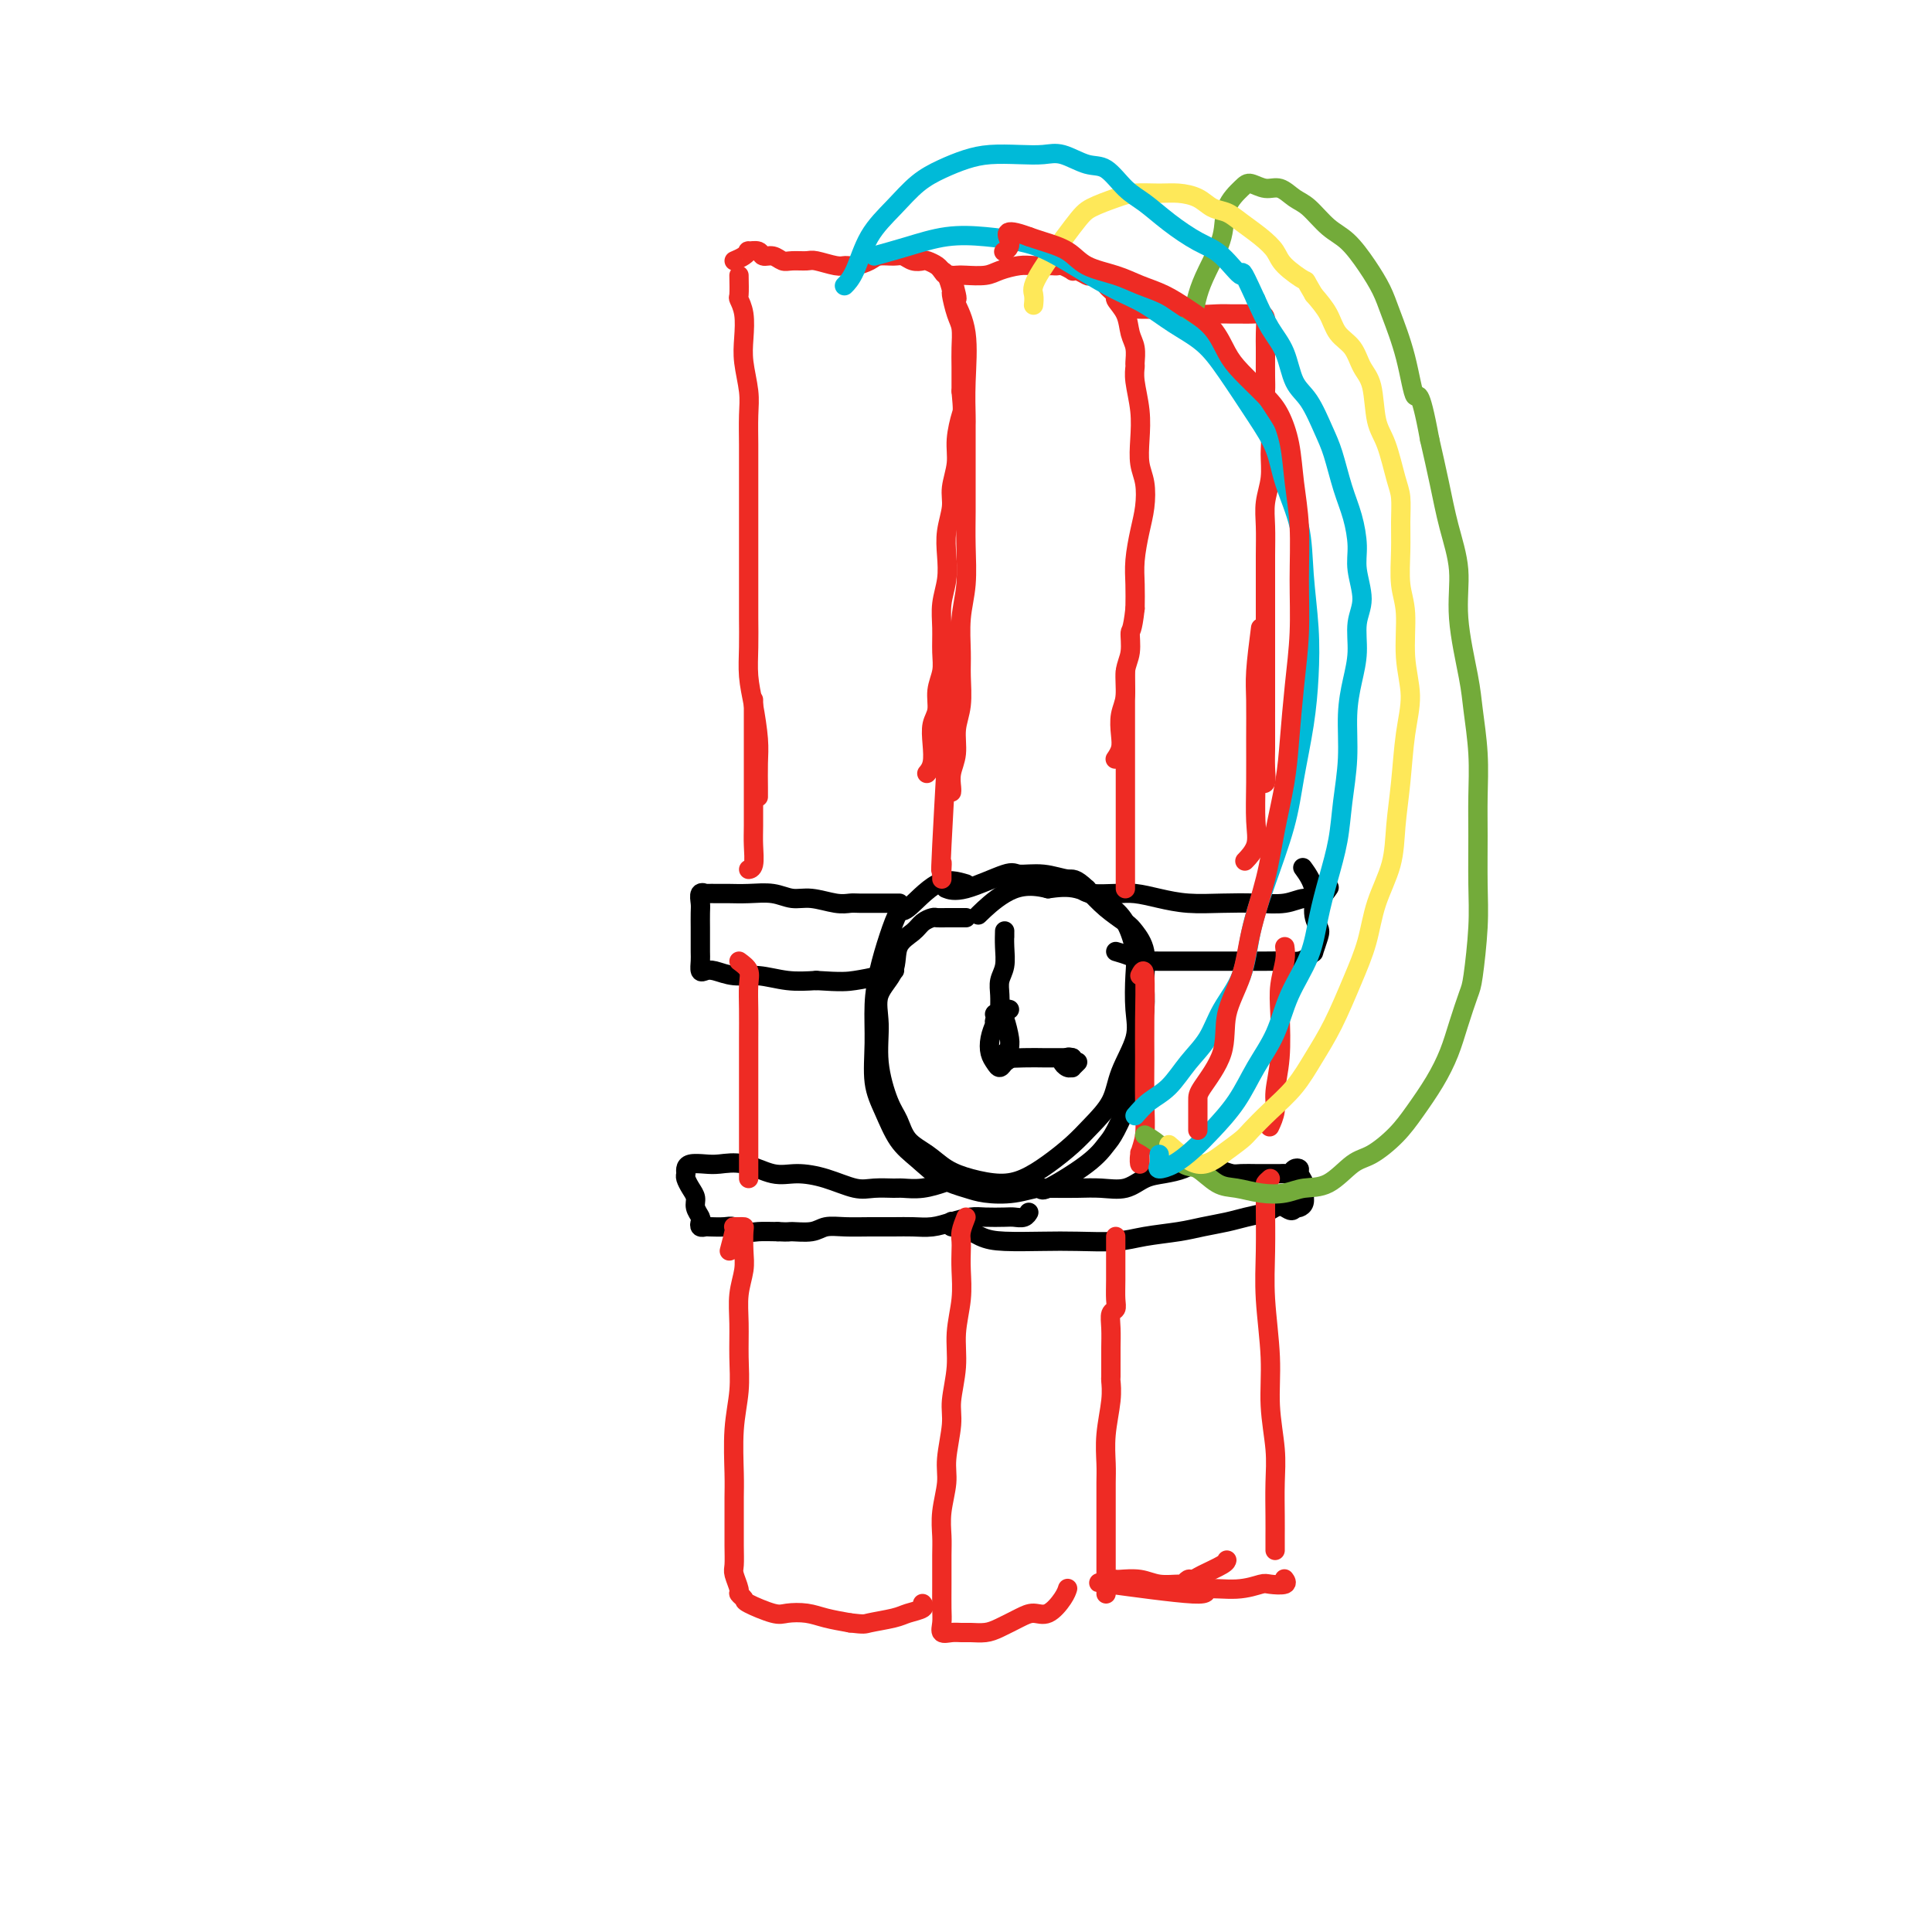 <svg viewBox='0 0 400 400' version='1.1' xmlns='http://www.w3.org/2000/svg' xmlns:xlink='http://www.w3.org/1999/xlink'><g fill='none' stroke='rgb(238,43,36)' stroke-width='4' stroke-linecap='round' stroke-linejoin='round'><path d='M153,57c0.030,1.636 0.060,3.271 0,4c-0.060,0.729 -0.208,0.550 0,1c0.208,0.450 0.774,1.528 1,3c0.226,1.472 0.113,3.338 0,5c-0.113,1.662 -0.226,3.120 0,5c0.226,1.880 0.793,4.182 1,6c0.207,1.818 0.056,3.153 0,5c-0.056,1.847 -0.015,4.206 0,6c0.015,1.794 0.004,3.021 0,5c-0.004,1.979 -0.001,4.709 0,7c0.001,2.291 0.000,4.145 0,6c-0.000,1.855 -0.001,3.713 0,6c0.001,2.287 0.003,5.004 0,7c-0.003,1.996 -0.011,3.272 0,5c0.011,1.728 0.041,3.910 0,6c-0.041,2.090 -0.155,4.090 0,6c0.155,1.910 0.577,3.731 1,6c0.423,2.269 0.845,4.986 1,7c0.155,2.014 0.041,3.323 0,5c-0.041,1.677 -0.011,3.721 0,5c0.011,1.279 0.003,1.794 0,2c-0.003,0.206 -0.002,0.103 0,0'/><path d='M152,54c0.717,-0.307 1.434,-0.614 2,-1c0.566,-0.386 0.981,-0.851 1,-1c0.019,-0.149 -0.356,0.016 0,0c0.356,-0.016 1.445,-0.215 2,0c0.555,0.215 0.576,0.842 1,1c0.424,0.158 1.252,-0.155 2,0c0.748,0.155 1.415,0.777 2,1c0.585,0.223 1.087,0.045 2,0c0.913,-0.045 2.235,0.041 3,0c0.765,-0.041 0.971,-0.210 2,0c1.029,0.210 2.879,0.799 4,1c1.121,0.201 1.511,0.016 2,0c0.489,-0.016 1.075,0.138 2,0c0.925,-0.138 2.187,-0.569 3,-1c0.813,-0.431 1.178,-0.861 2,-1c0.822,-0.139 2.103,0.015 3,0c0.897,-0.015 1.410,-0.197 2,0c0.590,0.197 1.257,0.774 2,1c0.743,0.226 1.561,0.100 2,0c0.439,-0.100 0.500,-0.173 1,0c0.500,0.173 1.440,0.593 2,1c0.560,0.407 0.741,0.802 1,1c0.259,0.198 0.595,0.201 1,1c0.405,0.799 0.879,2.394 1,3c0.121,0.606 -0.111,0.222 0,1c0.111,0.778 0.566,2.717 1,4c0.434,1.283 0.848,1.911 1,3c0.152,1.089 0.041,2.639 0,4c-0.041,1.361 -0.012,2.532 0,4c0.012,1.468 0.006,3.234 0,5'/><path d='M199,81c0.375,4.141 0.312,3.992 0,5c-0.312,1.008 -0.872,3.171 -1,5c-0.128,1.829 0.176,3.324 0,5c-0.176,1.676 -0.831,3.532 -1,5c-0.169,1.468 0.147,2.548 0,4c-0.147,1.452 -0.757,3.276 -1,5c-0.243,1.724 -0.118,3.350 0,5c0.118,1.650 0.229,3.326 0,5c-0.229,1.674 -0.797,3.346 -1,5c-0.203,1.654 -0.039,3.289 0,5c0.039,1.711 -0.046,3.496 0,5c0.046,1.504 0.222,2.726 0,4c-0.222,1.274 -0.843,2.599 -1,4c-0.157,1.401 0.150,2.876 0,4c-0.150,1.124 -0.759,1.895 -1,3c-0.241,1.105 -0.116,2.544 0,4c0.116,1.456 0.224,2.931 0,4c-0.224,1.069 -0.778,1.734 -1,2c-0.222,0.266 -0.111,0.133 0,0'/><path d='M197,57c0.406,1.577 0.813,3.154 1,4c0.187,0.846 0.155,0.962 0,1c-0.155,0.038 -0.434,-0.002 0,1c0.434,1.002 1.580,3.045 2,6c0.420,2.955 0.112,6.822 0,10c-0.112,3.178 -0.030,5.668 0,7c0.030,1.332 0.008,1.505 0,2c-0.008,0.495 -0.002,1.311 0,2c0.002,0.689 0.002,1.249 0,3c-0.002,1.751 -0.004,4.692 0,7c0.004,2.308 0.015,3.982 0,6c-0.015,2.018 -0.057,4.379 0,7c0.057,2.621 0.212,5.502 0,8c-0.212,2.498 -0.793,4.614 -1,7c-0.207,2.386 -0.040,5.044 0,7c0.040,1.956 -0.046,3.212 0,5c0.046,1.788 0.222,4.107 0,6c-0.222,1.893 -0.844,3.358 -1,5c-0.156,1.642 0.154,3.459 0,5c-0.154,1.541 -0.773,2.805 -1,4c-0.227,1.195 -0.061,2.322 0,3c0.061,0.678 0.017,0.908 0,1c-0.017,0.092 -0.009,0.046 0,0'/><path d='M195,56c0.229,0.421 0.458,0.842 1,1c0.542,0.158 1.398,0.053 2,0c0.602,-0.053 0.951,-0.053 2,0c1.049,0.053 2.799,0.158 4,0c1.201,-0.158 1.852,-0.578 3,-1c1.148,-0.422 2.794,-0.845 4,-1c1.206,-0.155 1.971,-0.043 3,0c1.029,0.043 2.322,0.015 3,0c0.678,-0.015 0.741,-0.018 1,0c0.259,0.018 0.712,0.056 1,0c0.288,-0.056 0.410,-0.208 1,0c0.590,0.208 1.648,0.774 2,1c0.352,0.226 -0.004,0.112 0,0c0.004,-0.112 0.367,-0.220 1,0c0.633,0.220 1.537,0.770 2,1c0.463,0.230 0.486,0.140 1,0c0.514,-0.140 1.517,-0.331 2,0c0.483,0.331 0.444,1.184 1,2c0.556,0.816 1.708,1.596 2,2c0.292,0.404 -0.276,0.430 0,1c0.276,0.570 1.395,1.682 2,3c0.605,1.318 0.697,2.843 1,4c0.303,1.157 0.817,1.946 1,3c0.183,1.054 0.035,2.374 0,3c-0.035,0.626 0.042,0.558 0,1c-0.042,0.442 -0.204,1.394 0,3c0.204,1.606 0.773,3.867 1,6c0.227,2.133 0.111,4.137 0,6c-0.111,1.863 -0.215,3.586 0,5c0.215,1.414 0.751,2.520 1,4c0.249,1.480 0.210,3.336 0,5c-0.210,1.664 -0.592,3.137 -1,5c-0.408,1.863 -0.840,4.117 -1,6c-0.160,1.883 -0.046,3.395 0,5c0.046,1.605 0.023,3.302 0,5'/><path d='M235,126c-0.553,4.959 -0.937,4.356 -1,5c-0.063,0.644 0.193,2.535 0,4c-0.193,1.465 -0.835,2.503 -1,4c-0.165,1.497 0.148,3.452 0,5c-0.148,1.548 -0.758,2.688 -1,4c-0.242,1.312 -0.116,2.795 0,4c0.116,1.205 0.224,2.132 0,3c-0.224,0.868 -0.778,1.677 -1,2c-0.222,0.323 -0.111,0.162 0,0'/><path d='M233,62c0.320,0.845 0.641,1.691 1,2c0.359,0.309 0.757,0.082 1,0c0.243,-0.082 0.332,-0.018 1,0c0.668,0.018 1.915,-0.009 3,0c1.085,0.009 2.010,0.055 3,0c0.990,-0.055 2.047,-0.211 3,0c0.953,0.211 1.802,0.789 3,1c1.198,0.211 2.744,0.056 4,0c1.256,-0.056 2.221,-0.014 3,0c0.779,0.014 1.372,-0.002 2,0c0.628,0.002 1.293,0.021 2,0c0.707,-0.021 1.457,-0.082 2,0c0.543,0.082 0.877,0.308 1,1c0.123,0.692 0.033,1.850 0,3c-0.033,1.150 -0.010,2.291 0,3c0.010,0.709 0.007,0.987 0,2c-0.007,1.013 -0.016,2.762 0,4c0.016,1.238 0.058,1.965 0,3c-0.058,1.035 -0.215,2.380 0,4c0.215,1.620 0.804,3.517 1,5c0.196,1.483 -0.000,2.554 0,4c0.000,1.446 0.196,3.268 0,5c-0.196,1.732 -0.785,3.375 -1,5c-0.215,1.625 -0.058,3.233 0,5c0.058,1.767 0.015,3.692 0,6c-0.015,2.308 -0.004,5.000 0,7c0.004,2.000 0.001,3.308 0,5c-0.001,1.692 -0.000,3.769 0,6c0.000,2.231 0.000,4.615 0,7'/><path d='M262,140c0.000,12.267 0.001,5.936 0,5c-0.001,-0.936 -0.004,3.525 0,6c0.004,2.475 0.015,2.964 0,4c-0.015,1.036 -0.056,2.618 0,4c0.056,1.382 0.207,2.564 0,3c-0.207,0.436 -0.774,0.124 -1,0c-0.226,-0.124 -0.113,-0.062 0,0'/></g>
<g fill='none' stroke='rgb(0,0,0)' stroke-width='4' stroke-linecap='round' stroke-linejoin='round'><path d='M200,183c-1.905,-0.564 -3.809,-1.129 -6,0c-2.191,1.129 -4.668,3.951 -6,5c-1.332,1.049 -1.519,0.325 -2,1c-0.481,0.675 -1.255,2.749 -2,5c-0.745,2.251 -1.462,4.680 -2,7c-0.538,2.320 -0.896,4.532 -1,7c-0.104,2.468 0.046,5.191 0,8c-0.046,2.809 -0.289,5.705 0,8c0.289,2.295 1.109,3.991 2,6c0.891,2.009 1.853,4.332 3,6c1.147,1.668 2.479,2.683 4,4c1.521,1.317 3.232,2.936 5,4c1.768,1.064 3.595,1.571 5,2c1.405,0.429 2.389,0.779 4,1c1.611,0.221 3.850,0.312 6,0c2.150,-0.312 4.213,-1.028 5,-1c0.787,0.028 0.298,0.798 2,0c1.702,-0.798 5.593,-3.165 8,-5c2.407,-1.835 3.328,-3.139 4,-4c0.672,-0.861 1.093,-1.280 2,-3c0.907,-1.720 2.299,-4.742 3,-7c0.701,-2.258 0.709,-3.754 1,-5c0.291,-1.246 0.864,-2.244 1,-3c0.136,-0.756 -0.166,-1.270 0,-3c0.166,-1.730 0.800,-4.675 1,-7c0.200,-2.325 -0.035,-4.029 0,-6c0.035,-1.971 0.341,-4.211 0,-6c-0.341,-1.789 -1.329,-3.129 -2,-4c-0.671,-0.871 -1.027,-1.273 -2,-2c-0.973,-0.727 -2.564,-1.779 -4,-3c-1.436,-1.221 -2.718,-2.610 -4,-4'/><path d='M225,184c-2.535,-2.400 -2.873,-1.900 -4,-2c-1.127,-0.100 -3.041,-0.801 -5,-1c-1.959,-0.199 -3.961,0.104 -5,0c-1.039,-0.104 -1.113,-0.616 -3,0c-1.887,0.616 -5.585,2.358 -8,3c-2.415,0.642 -3.547,0.183 -4,0c-0.453,-0.183 -0.226,-0.092 0,0'/><path d='M224,184c0.293,0.424 0.587,0.848 2,1c1.413,0.152 3.947,0.030 5,0c1.053,-0.030 0.625,0.030 1,0c0.375,-0.030 1.554,-0.152 3,0c1.446,0.152 3.159,0.578 5,1c1.841,0.422 3.808,0.841 6,1c2.192,0.159 4.607,0.059 7,0c2.393,-0.059 4.764,-0.076 7,0c2.236,0.076 4.337,0.244 6,0c1.663,-0.244 2.889,-0.900 4,-1c1.111,-0.100 2.107,0.358 3,0c0.893,-0.358 1.684,-1.531 2,-2c0.316,-0.469 0.158,-0.235 0,0'/><path d='M231,197c1.056,0.309 2.111,0.619 3,1c0.889,0.381 1.611,0.834 2,1c0.389,0.166 0.445,0.044 1,0c0.555,-0.044 1.611,-0.012 3,0c1.389,0.012 3.113,0.003 5,0c1.887,-0.003 3.937,-0.000 6,0c2.063,0.000 4.139,-0.003 6,0c1.861,0.003 3.508,0.010 5,0c1.492,-0.010 2.830,-0.039 4,0c1.170,0.039 2.173,0.144 3,0c0.827,-0.144 1.476,-0.538 2,-1c0.524,-0.462 0.921,-0.993 1,-1c0.079,-0.007 -0.159,0.509 0,0c0.159,-0.509 0.715,-2.042 1,-3c0.285,-0.958 0.300,-1.339 0,-2c-0.300,-0.661 -0.916,-1.600 -1,-3c-0.084,-1.400 0.362,-3.262 0,-5c-0.362,-1.738 -1.532,-3.354 -2,-4c-0.468,-0.646 -0.234,-0.323 0,0'/><path d='M186,187c0.195,-0.000 0.390,-0.000 0,0c-0.390,0.000 -1.366,0.001 -2,0c-0.634,-0.001 -0.928,-0.004 -2,0c-1.072,0.004 -2.923,0.016 -4,0c-1.077,-0.016 -1.382,-0.061 -2,0c-0.618,0.061 -1.550,0.226 -3,0c-1.450,-0.226 -3.418,-0.845 -5,-1c-1.582,-0.155 -2.778,0.155 -4,0c-1.222,-0.155 -2.468,-0.774 -4,-1c-1.532,-0.226 -3.348,-0.060 -5,0c-1.652,0.060 -3.140,0.014 -4,0c-0.860,-0.014 -1.092,0.002 -2,0c-0.908,-0.002 -2.492,-0.024 -3,0c-0.508,0.024 0.060,0.093 0,0c-0.060,-0.093 -0.748,-0.350 -1,0c-0.252,0.350 -0.068,1.305 0,2c0.068,0.695 0.018,1.130 0,2c-0.018,0.870 -0.006,2.174 0,3c0.006,0.826 0.004,1.174 0,2c-0.004,0.826 -0.011,2.129 0,3c0.011,0.871 0.039,1.309 0,2c-0.039,0.691 -0.144,1.634 0,2c0.144,0.366 0.536,0.154 1,0c0.464,-0.154 1.000,-0.251 2,0c1.000,0.251 2.464,0.851 4,1c1.536,0.149 3.144,-0.152 5,0c1.856,0.152 3.959,0.758 6,1c2.041,0.242 4.021,0.121 6,0'/><path d='M169,203c5.270,0.354 6.443,0.239 8,0c1.557,-0.239 3.496,-0.603 5,-1c1.504,-0.397 2.573,-0.828 3,-1c0.427,-0.172 0.214,-0.086 0,0'/><path d='M195,245c0.341,-0.114 0.682,-0.227 0,0c-0.682,0.227 -2.385,0.795 -4,1c-1.615,0.205 -3.140,0.049 -4,0c-0.860,-0.049 -1.055,0.011 -2,0c-0.945,-0.011 -2.642,-0.092 -4,0c-1.358,0.092 -2.378,0.357 -4,0c-1.622,-0.357 -3.845,-1.335 -6,-2c-2.155,-0.665 -4.243,-1.015 -6,-1c-1.757,0.015 -3.185,0.396 -5,0c-1.815,-0.396 -4.017,-1.567 -6,-2c-1.983,-0.433 -3.747,-0.127 -5,0c-1.253,0.127 -1.997,0.075 -3,0c-1.003,-0.075 -2.266,-0.172 -3,0c-0.734,0.172 -0.939,0.612 -1,1c-0.061,0.388 0.021,0.722 0,1c-0.021,0.278 -0.146,0.498 0,1c0.146,0.502 0.561,1.286 1,2c0.439,0.714 0.901,1.358 1,2c0.099,0.642 -0.166,1.282 0,2c0.166,0.718 0.764,1.513 1,2c0.236,0.487 0.112,0.667 0,1c-0.112,0.333 -0.211,0.820 0,1c0.211,0.180 0.732,0.052 1,0c0.268,-0.052 0.283,-0.028 1,0c0.717,0.028 2.137,0.060 3,0c0.863,-0.060 1.169,-0.212 2,0c0.831,0.212 2.185,0.788 3,1c0.815,0.212 1.090,0.061 2,0c0.910,-0.061 2.455,-0.030 4,0'/><path d='M161,255c2.638,0.138 2.235,-0.015 3,0c0.765,0.015 2.700,0.200 4,0c1.300,-0.200 1.964,-0.786 3,-1c1.036,-0.214 2.443,-0.057 4,0c1.557,0.057 3.262,0.012 5,0c1.738,-0.012 3.508,0.007 5,0c1.492,-0.007 2.705,-0.040 4,0c1.295,0.040 2.672,0.154 4,0c1.328,-0.154 2.607,-0.578 4,-1c1.393,-0.422 2.902,-0.844 4,-1c1.098,-0.156 1.787,-0.045 3,0c1.213,0.045 2.952,0.026 4,0c1.048,-0.026 1.405,-0.059 2,0c0.595,0.059 1.430,0.208 2,0c0.570,-0.208 0.877,-0.774 1,-1c0.123,-0.226 0.061,-0.113 0,0'/><path d='M202,246c0.383,0.000 0.766,0.000 1,0c0.234,-0.000 0.319,-0.000 1,0c0.681,0.000 1.959,0.000 3,0c1.041,-0.000 1.845,-0.001 3,0c1.155,0.001 2.661,0.002 4,0c1.339,-0.002 2.511,-0.007 4,0c1.489,0.007 3.297,0.027 5,0c1.703,-0.027 3.303,-0.101 5,0c1.697,0.101 3.492,0.376 5,0c1.508,-0.376 2.728,-1.405 4,-2c1.272,-0.595 2.596,-0.758 4,-1c1.404,-0.242 2.889,-0.562 4,-1c1.111,-0.438 1.849,-0.993 3,-1c1.151,-0.007 2.716,0.534 4,1c1.284,0.466 2.288,0.857 3,1c0.712,0.143 1.132,0.038 2,0c0.868,-0.038 2.183,-0.009 3,0c0.817,0.009 1.136,-0.001 2,0c0.864,0.001 2.274,0.014 3,0c0.726,-0.014 0.768,-0.054 1,0c0.232,0.054 0.654,0.203 1,0c0.346,-0.203 0.614,-0.756 1,-1c0.386,-0.244 0.889,-0.178 1,0c0.111,0.178 -0.169,0.468 0,1c0.169,0.532 0.788,1.306 1,2c0.212,0.694 0.015,1.310 0,2c-0.015,0.690 0.150,1.455 0,2c-0.150,0.545 -0.614,0.870 -1,1c-0.386,0.130 -0.693,0.065 -1,0'/><path d='M268,250c-0.350,1.250 -1.225,0.377 -2,0c-0.775,-0.377 -1.449,-0.256 -2,0c-0.551,0.256 -0.980,0.646 -2,1c-1.020,0.354 -2.631,0.672 -4,1c-1.369,0.328 -2.494,0.666 -4,1c-1.506,0.334 -3.391,0.664 -5,1c-1.609,0.336 -2.940,0.678 -5,1c-2.060,0.322 -4.847,0.623 -7,1c-2.153,0.377 -3.671,0.832 -6,1c-2.329,0.168 -5.471,0.051 -8,0c-2.529,-0.051 -4.447,-0.037 -7,0c-2.553,0.037 -5.742,0.097 -8,0c-2.258,-0.097 -3.586,-0.352 -5,-1c-1.414,-0.648 -2.915,-1.689 -4,-2c-1.085,-0.311 -1.754,0.109 -2,0c-0.246,-0.109 -0.070,-0.745 0,-1c0.070,-0.255 0.035,-0.127 0,0'/><path d='M200,190c-1.481,-0.005 -2.962,-0.010 -4,0c-1.038,0.010 -1.634,0.034 -2,0c-0.366,-0.034 -0.501,-0.127 -1,0c-0.499,0.127 -1.360,0.476 -2,1c-0.640,0.524 -1.057,1.225 -2,2c-0.943,0.775 -2.412,1.624 -3,3c-0.588,1.376 -0.295,3.278 -1,5c-0.705,1.722 -2.407,3.264 -3,5c-0.593,1.736 -0.078,3.665 0,6c0.078,2.335 -0.282,5.075 0,8c0.282,2.925 1.208,6.033 2,8c0.792,1.967 1.452,2.792 2,4c0.548,1.208 0.985,2.797 2,4c1.015,1.203 2.609,2.019 4,3c1.391,0.981 2.580,2.125 4,3c1.420,0.875 3.072,1.480 5,2c1.928,0.520 4.132,0.955 6,1c1.868,0.045 3.400,-0.300 5,-1c1.600,-0.700 3.267,-1.756 5,-3c1.733,-1.244 3.533,-2.677 5,-4c1.467,-1.323 2.600,-2.535 4,-4c1.400,-1.465 3.068,-3.182 4,-5c0.932,-1.818 1.127,-3.737 2,-6c0.873,-2.263 2.425,-4.871 3,-7c0.575,-2.129 0.172,-3.780 0,-6c-0.172,-2.220 -0.113,-5.009 0,-7c0.113,-1.991 0.279,-3.186 0,-5c-0.279,-1.814 -1.003,-4.249 -2,-6c-0.997,-1.751 -2.269,-2.818 -4,-4c-1.731,-1.182 -3.923,-2.481 -6,-3c-2.077,-0.519 -4.038,-0.260 -6,0'/><path d='M217,184c-4.214,-1.095 -6.750,-0.333 -9,1c-2.250,1.333 -4.214,3.238 -5,4c-0.786,0.762 -0.393,0.381 0,0'/><path d='M209,209c-0.332,-0.071 -0.664,-0.143 -1,0c-0.336,0.143 -0.675,0.500 -1,1c-0.325,0.500 -0.634,1.144 -1,2c-0.366,0.856 -0.789,1.925 -1,3c-0.211,1.075 -0.210,2.157 0,3c0.210,0.843 0.631,1.449 1,2c0.369,0.551 0.688,1.048 1,1c0.312,-0.048 0.616,-0.640 1,-1c0.384,-0.360 0.846,-0.489 1,-1c0.154,-0.511 -0.001,-1.405 0,-2c0.001,-0.595 0.158,-0.892 0,-2c-0.158,-1.108 -0.630,-3.026 -1,-4c-0.370,-0.974 -0.636,-1.004 -1,-1c-0.364,0.004 -0.826,0.043 -1,0c-0.174,-0.043 -0.060,-0.169 0,0c0.060,0.169 0.068,0.633 0,1c-0.068,0.367 -0.211,0.637 0,1c0.211,0.363 0.774,0.818 1,1c0.226,0.182 0.113,0.091 0,0'/><path d='M208,211c-0.423,0.494 -0.846,0.989 -1,1c-0.154,0.011 -0.037,-0.460 0,-1c0.037,-0.540 -0.004,-1.148 0,-2c0.004,-0.852 0.054,-1.948 0,-3c-0.054,-1.052 -0.211,-2.058 0,-3c0.211,-0.942 0.788,-1.818 1,-3c0.212,-1.182 0.057,-2.670 0,-4c-0.057,-1.330 -0.015,-2.501 0,-3c0.015,-0.499 0.004,-0.327 0,0c-0.004,0.327 -0.001,0.808 0,1c0.001,0.192 0.001,0.096 0,0'/><path d='M208,218c-0.342,0.423 -0.684,0.845 0,1c0.684,0.155 2.393,0.041 4,0c1.607,-0.041 3.110,-0.011 4,0c0.890,0.011 1.167,0.003 2,0c0.833,-0.003 2.223,-0.001 3,0c0.777,0.001 0.940,0.000 1,0c0.060,-0.000 0.017,-0.000 0,0c-0.017,0.000 -0.009,0.000 0,0'/><path d='M222,219c-0.459,-0.122 -0.918,-0.243 -1,0c-0.082,0.243 0.212,0.851 0,1c-0.212,0.149 -0.929,-0.160 -1,0c-0.071,0.160 0.503,0.789 1,1c0.497,0.211 0.917,0.005 1,0c0.083,-0.005 -0.170,0.191 0,0c0.170,-0.191 0.763,-0.769 1,-1c0.237,-0.231 0.119,-0.116 0,0'/></g>
<g fill='none' stroke='rgb(238,43,36)' stroke-width='4' stroke-linecap='round' stroke-linejoin='round'><path d='M156,145c0.000,-0.121 0.000,-0.243 0,0c-0.000,0.243 -0.000,0.849 0,2c0.000,1.151 0.000,2.846 0,4c-0.000,1.154 -0.000,1.767 0,3c0.000,1.233 0.001,3.087 0,5c-0.001,1.913 -0.004,3.886 0,6c0.004,2.114 0.015,4.370 0,6c-0.015,1.630 -0.056,2.633 0,4c0.056,1.367 0.207,3.099 0,4c-0.207,0.901 -0.774,0.972 -1,1c-0.226,0.028 -0.113,0.014 0,0'/><path d='M197,138c0.226,-3.539 0.453,-7.079 0,1c-0.453,8.079 -1.585,27.776 -2,36c-0.415,8.224 -0.111,4.974 0,4c0.111,-0.974 0.030,0.326 0,1c-0.030,0.674 -0.008,0.720 0,1c0.008,0.280 0.002,0.794 0,1c-0.002,0.206 -0.001,0.103 0,0'/><path d='M233,139c0.000,12.445 0.000,24.890 0,31c0.000,6.110 -0.000,5.885 0,7c0.000,1.115 0.000,3.569 0,5c-0.000,1.431 -0.000,1.837 0,2c0.000,0.163 0.000,0.081 0,0'/><path d='M261,130c-0.423,3.309 -0.846,6.618 -1,9c-0.154,2.382 -0.039,3.838 0,6c0.039,2.162 0.003,5.032 0,8c-0.003,2.968 0.027,6.036 0,9c-0.027,2.964 -0.110,5.825 0,8c0.110,2.175 0.414,3.662 0,5c-0.414,1.338 -1.547,2.525 -2,3c-0.453,0.475 -0.227,0.237 0,0'/><path d='M153,199c0.845,0.621 1.691,1.242 2,2c0.309,0.758 0.083,1.654 0,3c-0.083,1.346 -0.022,3.143 0,5c0.022,1.857 0.006,3.773 0,6c-0.006,2.227 -0.002,4.765 0,7c0.002,2.235 0.000,4.167 0,6c-0.000,1.833 -0.000,3.566 0,5c0.000,1.434 0.000,2.570 0,4c-0.000,1.430 -0.000,3.154 0,4c0.000,0.846 0.000,0.814 0,1c-0.000,0.186 -0.000,0.588 0,1c0.000,0.412 0.000,0.832 0,1c-0.000,0.168 -0.000,0.084 0,0'/><path d='M236,202c0.423,-0.836 0.846,-1.673 1,0c0.154,1.673 0.037,5.854 0,9c-0.037,3.146 0.004,5.255 0,8c-0.004,2.745 -0.054,6.126 0,9c0.054,2.874 0.211,5.243 0,7c-0.211,1.757 -0.788,2.904 -1,4c-0.212,1.096 -0.057,2.141 0,2c0.057,-0.141 0.016,-1.469 0,-2c-0.016,-0.531 -0.008,-0.266 0,0'/><path d='M266,196c0.111,0.824 0.222,1.648 0,3c-0.222,1.352 -0.776,3.232 -1,5c-0.224,1.768 -0.116,3.423 0,6c0.116,2.577 0.241,6.074 0,9c-0.241,2.926 -0.848,5.279 -1,7c-0.152,1.721 0.151,2.809 0,4c-0.151,1.191 -0.758,2.483 -1,3c-0.242,0.517 -0.121,0.258 0,0'/><path d='M151,259c0.417,-1.577 0.833,-3.155 1,-4c0.167,-0.845 0.083,-0.958 0,-1c-0.083,-0.042 -0.166,-0.013 0,0c0.166,0.013 0.581,0.011 1,0c0.419,-0.011 0.840,-0.031 1,0c0.160,0.031 0.057,0.113 0,1c-0.057,0.887 -0.068,2.581 0,4c0.068,1.419 0.215,2.565 0,4c-0.215,1.435 -0.794,3.159 -1,5c-0.206,1.841 -0.041,3.798 0,6c0.041,2.202 -0.042,4.650 0,7c0.042,2.350 0.207,4.602 0,7c-0.207,2.398 -0.788,4.941 -1,8c-0.212,3.059 -0.057,6.634 0,9c0.057,2.366 0.014,3.525 0,5c-0.014,1.475 0.000,3.267 0,5c-0.000,1.733 -0.015,3.406 0,5c0.015,1.594 0.061,3.110 0,4c-0.061,0.890 -0.227,1.154 0,2c0.227,0.846 0.848,2.273 1,3c0.152,0.727 -0.165,0.755 0,1c0.165,0.245 0.813,0.706 1,1c0.187,0.294 -0.086,0.422 1,1c1.086,0.578 3.531,1.608 5,2c1.469,0.392 1.961,0.146 3,0c1.039,-0.146 2.626,-0.193 4,0c1.374,0.193 2.535,0.627 4,1c1.465,0.373 3.232,0.687 5,1'/><path d='M176,336c3.113,0.357 2.897,0.250 4,0c1.103,-0.250 3.525,-0.641 5,-1c1.475,-0.359 2.004,-0.684 3,-1c0.996,-0.316 2.461,-0.624 3,-1c0.539,-0.376 0.154,-0.822 0,-1c-0.154,-0.178 -0.077,-0.089 0,0'/><path d='M200,252c-0.422,1.079 -0.844,2.159 -1,3c-0.156,0.841 -0.046,1.444 0,2c0.046,0.556 0.027,1.066 0,2c-0.027,0.934 -0.064,2.294 0,4c0.064,1.706 0.228,3.758 0,6c-0.228,2.242 -0.850,4.672 -1,7c-0.150,2.328 0.171,4.553 0,7c-0.171,2.447 -0.834,5.115 -1,7c-0.166,1.885 0.166,2.987 0,5c-0.166,2.013 -0.829,4.938 -1,7c-0.171,2.062 0.150,3.261 0,5c-0.150,1.739 -0.772,4.020 -1,6c-0.228,1.980 -0.061,3.660 0,5c0.061,1.340 0.015,2.338 0,4c-0.015,1.662 0.002,3.986 0,6c-0.002,2.014 -0.023,3.717 0,5c0.023,1.283 0.088,2.148 0,3c-0.088,0.852 -0.330,1.693 0,2c0.330,0.307 1.231,0.080 2,0c0.769,-0.080 1.406,-0.014 2,0c0.594,0.014 1.145,-0.025 2,0c0.855,0.025 2.013,0.114 3,0c0.987,-0.114 1.802,-0.432 3,-1c1.198,-0.568 2.780,-1.385 4,-2c1.220,-0.615 2.078,-1.027 3,-1c0.922,0.027 1.907,0.492 3,0c1.093,-0.492 2.294,-1.940 3,-3c0.706,-1.060 0.916,-1.731 1,-2c0.084,-0.269 0.042,-0.134 0,0'/><path d='M231,259c0.000,-0.717 0.000,-1.434 0,-2c-0.000,-0.566 -0.000,-0.979 0,-1c0.000,-0.021 0.001,0.352 0,1c-0.001,0.648 -0.004,1.573 0,3c0.004,1.427 0.015,3.357 0,5c-0.015,1.643 -0.057,3.000 0,4c0.057,1.000 0.211,1.645 0,2c-0.211,0.355 -0.789,0.422 -1,1c-0.211,0.578 -0.057,1.669 0,3c0.057,1.331 0.015,2.904 0,4c-0.015,1.096 -0.003,1.715 0,2c0.003,0.285 -0.003,0.237 0,1c0.003,0.763 0.015,2.336 0,3c-0.015,0.664 -0.057,0.420 0,1c0.057,0.580 0.211,1.985 0,4c-0.211,2.015 -0.789,4.642 -1,7c-0.211,2.358 -0.057,4.448 0,6c0.057,1.552 0.015,2.565 0,4c-0.015,1.435 -0.004,3.290 0,5c0.004,1.710 0.001,3.275 0,5c-0.001,1.725 -0.000,3.610 0,5c0.000,1.390 0.000,2.285 0,3c-0.000,0.715 -0.000,1.250 0,2c0.000,0.750 0.000,1.717 0,2c-0.000,0.283 -0.000,-0.116 0,0c0.000,0.116 0.000,0.747 0,1c-0.000,0.253 -0.000,0.126 0,0'/><path d='M229,327c0.308,-0.001 0.616,-0.001 1,0c0.384,0.001 0.842,0.004 1,0c0.158,-0.004 0.014,-0.015 0,0c-0.014,0.015 0.100,0.058 1,0c0.900,-0.058 2.584,-0.216 4,0c1.416,0.216 2.564,0.804 4,1c1.436,0.196 3.159,-0.002 4,0c0.841,0.002 0.800,0.204 1,0c0.200,-0.204 0.642,-0.815 1,-1c0.358,-0.185 0.632,0.055 1,0c0.368,-0.055 0.831,-0.407 2,-1c1.169,-0.593 3.046,-1.429 4,-2c0.954,-0.571 0.987,-0.877 1,-1c0.013,-0.123 0.007,-0.061 0,0'/><path d='M263,244c-0.423,0.374 -0.847,0.747 -1,1c-0.153,0.253 -0.037,0.385 0,1c0.037,0.615 -0.005,1.714 0,4c0.005,2.286 0.058,5.758 0,9c-0.058,3.242 -0.226,6.255 0,10c0.226,3.745 0.845,8.224 1,12c0.155,3.776 -0.155,6.850 0,10c0.155,3.150 0.773,6.378 1,9c0.227,2.622 0.061,4.640 0,7c-0.061,2.360 -0.016,5.063 0,7c0.016,1.937 0.004,3.107 0,4c-0.004,0.893 -0.001,1.510 0,2c0.001,0.490 0.000,0.854 0,1c-0.000,0.146 -0.000,0.073 0,0'/><path d='M229,328c-1.450,-0.259 -2.900,-0.518 1,0c3.900,0.518 13.151,1.813 17,2c3.849,0.187 2.297,-0.733 3,-1c0.703,-0.267 3.663,0.121 6,0c2.337,-0.121 4.052,-0.751 5,-1c0.948,-0.249 1.130,-0.118 2,0c0.870,0.118 2.426,0.224 3,0c0.574,-0.224 0.164,-0.778 0,-1c-0.164,-0.222 -0.082,-0.111 0,0'/></g>
<g fill='none' stroke='rgb(115,171,58)' stroke-width='4' stroke-linecap='round' stroke-linejoin='round'><path d='M237,235c0.767,0.400 1.533,0.800 3,2c1.467,1.200 3.633,3.201 5,4c1.367,0.799 1.933,0.397 3,1c1.067,0.603 2.633,2.210 4,3c1.367,0.790 2.535,0.762 4,1c1.465,0.238 3.228,0.744 5,1c1.772,0.256 3.554,0.264 5,0c1.446,-0.264 2.557,-0.800 4,-1c1.443,-0.200 3.218,-0.064 5,-1c1.782,-0.936 3.572,-2.944 5,-4c1.428,-1.056 2.494,-1.159 4,-2c1.506,-0.841 3.453,-2.421 5,-4c1.547,-1.579 2.694,-3.158 4,-5c1.306,-1.842 2.769,-3.947 4,-6c1.231,-2.053 2.228,-4.056 3,-6c0.772,-1.944 1.317,-3.831 2,-6c0.683,-2.169 1.504,-4.619 2,-6c0.496,-1.381 0.669,-1.692 1,-4c0.331,-2.308 0.822,-6.613 1,-10c0.178,-3.387 0.044,-5.858 0,-9c-0.044,-3.142 0.001,-6.956 0,-10c-0.001,-3.044 -0.047,-5.318 0,-8c0.047,-2.682 0.186,-5.771 0,-9c-0.186,-3.229 -0.697,-6.597 -1,-9c-0.303,-2.403 -0.399,-3.840 -1,-7c-0.601,-3.160 -1.708,-8.043 -2,-12c-0.292,-3.957 0.231,-6.989 0,-10c-0.231,-3.011 -1.216,-6.003 -2,-9c-0.784,-2.997 -1.367,-5.999 -2,-9c-0.633,-3.001 -1.317,-6.000 -2,-9'/><path d='M296,91c-2.148,-11.738 -2.517,-8.581 -3,-9c-0.483,-0.419 -1.080,-4.412 -2,-8c-0.920,-3.588 -2.163,-6.769 -3,-9c-0.837,-2.231 -1.266,-3.511 -2,-5c-0.734,-1.489 -1.771,-3.185 -3,-5c-1.229,-1.815 -2.650,-3.748 -4,-5c-1.350,-1.252 -2.629,-1.823 -4,-3c-1.371,-1.177 -2.833,-2.960 -4,-4c-1.167,-1.040 -2.041,-1.335 -3,-2c-0.959,-0.665 -2.005,-1.698 -3,-2c-0.995,-0.302 -1.938,0.128 -3,0c-1.062,-0.128 -2.241,-0.814 -3,-1c-0.759,-0.186 -1.096,0.130 -2,1c-0.904,0.870 -2.375,2.295 -3,4c-0.625,1.705 -0.405,3.689 -1,6c-0.595,2.311 -2.005,4.949 -3,7c-0.995,2.051 -1.573,3.517 -2,5c-0.427,1.483 -0.702,2.985 -1,4c-0.298,1.015 -0.619,1.542 -1,2c-0.381,0.458 -0.823,0.845 -1,1c-0.177,0.155 -0.088,0.077 0,0'/></g>
<g fill='none' stroke='rgb(254,232,89)' stroke-width='4' stroke-linecap='round' stroke-linejoin='round'><path d='M242,237c2.081,1.836 4.162,3.672 6,4c1.838,0.328 3.433,-0.851 5,-2c1.567,-1.149 3.108,-2.269 4,-3c0.892,-0.731 1.137,-1.073 2,-2c0.863,-0.927 2.345,-2.440 4,-4c1.655,-1.560 3.483,-3.166 5,-5c1.517,-1.834 2.723,-3.895 4,-6c1.277,-2.105 2.626,-4.255 4,-7c1.374,-2.745 2.774,-6.086 4,-9c1.226,-2.914 2.279,-5.401 3,-8c0.721,-2.599 1.110,-5.308 2,-8c0.890,-2.692 2.282,-5.365 3,-8c0.718,-2.635 0.763,-5.232 1,-8c0.237,-2.768 0.667,-5.706 1,-9c0.333,-3.294 0.569,-6.945 1,-10c0.431,-3.055 1.058,-5.516 1,-8c-0.058,-2.484 -0.800,-4.992 -1,-8c-0.200,-3.008 0.143,-6.518 0,-9c-0.143,-2.482 -0.773,-3.938 -1,-6c-0.227,-2.062 -0.053,-4.729 0,-7c0.053,-2.271 -0.017,-4.144 0,-6c0.017,-1.856 0.122,-3.694 0,-5c-0.122,-1.306 -0.470,-2.081 -1,-4c-0.530,-1.919 -1.243,-4.982 -2,-7c-0.757,-2.018 -1.558,-2.990 -2,-5c-0.442,-2.010 -0.526,-5.058 -1,-7c-0.474,-1.942 -1.337,-2.777 -2,-4c-0.663,-1.223 -1.126,-2.833 -2,-4c-0.874,-1.167 -2.158,-1.891 -3,-3c-0.842,-1.109 -1.240,-2.603 -2,-4c-0.760,-1.397 -1.880,-2.699 -3,-4'/><path d='M272,61c-2.090,-3.475 -1.315,-2.664 -2,-3c-0.685,-0.336 -2.830,-1.820 -4,-3c-1.170,-1.180 -1.366,-2.055 -2,-3c-0.634,-0.945 -1.705,-1.958 -3,-3c-1.295,-1.042 -2.814,-2.111 -4,-3c-1.186,-0.889 -2.038,-1.597 -3,-2c-0.962,-0.403 -2.036,-0.501 -3,-1c-0.964,-0.499 -1.820,-1.400 -3,-2c-1.180,-0.600 -2.683,-0.901 -4,-1c-1.317,-0.099 -2.449,0.004 -4,0c-1.551,-0.004 -3.523,-0.114 -5,0c-1.477,0.114 -2.459,0.453 -4,1c-1.541,0.547 -3.642,1.303 -5,2c-1.358,0.697 -1.971,1.336 -4,4c-2.029,2.664 -5.472,7.353 -7,10c-1.528,2.647 -1.142,3.251 -1,4c0.142,0.749 0.041,1.643 0,2c-0.041,0.357 -0.020,0.179 0,0'/></g>
<g fill='none' stroke='rgb(0,186,216)' stroke-width='4' stroke-linecap='round' stroke-linejoin='round'><path d='M240,239c0.065,0.720 0.130,1.440 0,2c-0.130,0.560 -0.454,0.960 0,1c0.454,0.040 1.684,-0.280 3,-1c1.316,-0.720 2.716,-1.841 4,-3c1.284,-1.159 2.453,-2.355 4,-4c1.547,-1.645 3.472,-3.739 5,-6c1.528,-2.261 2.660,-4.689 4,-7c1.340,-2.311 2.886,-4.506 4,-7c1.114,-2.494 1.794,-5.287 3,-8c1.206,-2.713 2.939,-5.345 4,-8c1.061,-2.655 1.451,-5.333 2,-8c0.549,-2.667 1.257,-5.324 2,-8c0.743,-2.676 1.522,-5.372 2,-8c0.478,-2.628 0.654,-5.187 1,-8c0.346,-2.813 0.862,-5.879 1,-9c0.138,-3.121 -0.102,-6.296 0,-9c0.102,-2.704 0.545,-4.936 1,-7c0.455,-2.064 0.921,-3.961 1,-6c0.079,-2.039 -0.230,-4.221 0,-6c0.230,-1.779 0.998,-3.155 1,-5c0.002,-1.845 -0.762,-4.160 -1,-6c-0.238,-1.840 0.050,-3.207 0,-5c-0.050,-1.793 -0.439,-4.013 -1,-6c-0.561,-1.987 -1.295,-3.740 -2,-6c-0.705,-2.260 -1.381,-5.027 -2,-7c-0.619,-1.973 -1.180,-3.152 -2,-5c-0.820,-1.848 -1.899,-4.365 -3,-6c-1.101,-1.635 -2.223,-2.387 -3,-4c-0.777,-1.613 -1.209,-4.088 -2,-6c-0.791,-1.912 -1.940,-3.261 -3,-5c-1.060,-1.739 -2.030,-3.870 -3,-6'/><path d='M260,62c-3.591,-7.887 -2.568,-5.103 -3,-5c-0.432,0.103 -2.320,-2.473 -4,-4c-1.680,-1.527 -3.152,-2.003 -5,-3c-1.848,-0.997 -4.071,-2.514 -6,-4c-1.929,-1.486 -3.562,-2.942 -5,-4c-1.438,-1.058 -2.680,-1.720 -4,-3c-1.320,-1.280 -2.718,-3.180 -4,-4c-1.282,-0.820 -2.450,-0.560 -4,-1c-1.550,-0.440 -3.484,-1.580 -5,-2c-1.516,-0.420 -2.613,-0.121 -4,0c-1.387,0.121 -3.062,0.064 -5,0c-1.938,-0.064 -4.138,-0.136 -6,0c-1.862,0.136 -3.387,0.480 -5,1c-1.613,0.520 -3.313,1.217 -5,2c-1.687,0.783 -3.359,1.653 -5,3c-1.641,1.347 -3.249,3.170 -5,5c-1.751,1.830 -3.645,3.666 -5,6c-1.355,2.334 -2.173,5.167 -3,7c-0.827,1.833 -1.665,2.667 -2,3c-0.335,0.333 -0.168,0.167 0,0'/><path d='M235,231c0.908,-1.049 1.816,-2.099 3,-3c1.184,-0.901 2.642,-1.654 4,-3c1.358,-1.346 2.614,-3.283 4,-5c1.386,-1.717 2.901,-3.212 4,-5c1.099,-1.788 1.782,-3.868 3,-6c1.218,-2.132 2.969,-4.316 4,-7c1.031,-2.684 1.341,-5.870 2,-9c0.659,-3.130 1.669,-6.206 3,-10c1.331,-3.794 2.985,-8.306 4,-12c1.015,-3.694 1.393,-6.571 2,-10c0.607,-3.429 1.444,-7.411 2,-11c0.556,-3.589 0.833,-6.786 1,-10c0.167,-3.214 0.226,-6.444 0,-10c-0.226,-3.556 -0.736,-7.437 -1,-11c-0.264,-3.563 -0.282,-6.808 -1,-10c-0.718,-3.192 -2.136,-6.331 -3,-9c-0.864,-2.669 -1.174,-4.867 -2,-7c-0.826,-2.133 -2.169,-4.203 -4,-7c-1.831,-2.797 -4.150,-6.323 -6,-9c-1.850,-2.677 -3.230,-4.504 -5,-6c-1.770,-1.496 -3.928,-2.659 -6,-4c-2.072,-1.341 -4.057,-2.860 -6,-4c-1.943,-1.140 -3.843,-1.903 -6,-3c-2.157,-1.097 -4.570,-2.530 -7,-4c-2.430,-1.470 -4.878,-2.976 -7,-4c-2.122,-1.024 -3.917,-1.564 -6,-2c-2.083,-0.436 -4.455,-0.766 -7,-1c-2.545,-0.234 -5.262,-0.371 -8,0c-2.738,0.371 -5.497,1.249 -8,2c-2.503,0.751 -4.752,1.376 -7,2'/></g>
<g fill='none' stroke='rgb(238,43,36)' stroke-width='4' stroke-linecap='round' stroke-linejoin='round'><path d='M248,234c-0.002,-0.440 -0.003,-0.880 0,-2c0.003,-1.120 0.011,-2.918 0,-4c-0.011,-1.082 -0.040,-1.446 1,-3c1.040,-1.554 3.150,-4.299 4,-7c0.850,-2.701 0.440,-5.358 1,-8c0.560,-2.642 2.090,-5.267 3,-8c0.910,-2.733 1.199,-5.573 2,-9c0.801,-3.427 2.112,-7.441 3,-11c0.888,-3.559 1.352,-6.664 2,-10c0.648,-3.336 1.480,-6.905 2,-10c0.520,-3.095 0.729,-5.718 1,-9c0.271,-3.282 0.605,-7.225 1,-11c0.395,-3.775 0.850,-7.383 1,-11c0.150,-3.617 -0.004,-7.244 0,-11c0.004,-3.756 0.166,-7.640 0,-11c-0.166,-3.360 -0.660,-6.194 -1,-9c-0.340,-2.806 -0.528,-5.582 -1,-8c-0.472,-2.418 -1.230,-4.478 -2,-6c-0.770,-1.522 -1.552,-2.508 -3,-4c-1.448,-1.492 -3.562,-3.492 -5,-5c-1.438,-1.508 -2.201,-2.525 -3,-4c-0.799,-1.475 -1.636,-3.406 -3,-5c-1.364,-1.594 -3.257,-2.849 -5,-4c-1.743,-1.151 -3.335,-2.199 -5,-3c-1.665,-0.801 -3.401,-1.356 -5,-2c-1.599,-0.644 -3.061,-1.377 -5,-2c-1.939,-0.623 -4.355,-1.136 -6,-2c-1.645,-0.864 -2.520,-2.079 -4,-3c-1.480,-0.921 -3.566,-1.549 -5,-2c-1.434,-0.451 -2.217,-0.726 -3,-1'/><path d='M213,49c-5.952,-2.214 -4.333,-0.250 -4,1c0.333,1.250 -0.619,1.786 -1,2c-0.381,0.214 -0.190,0.107 0,0'/></g>
</svg>